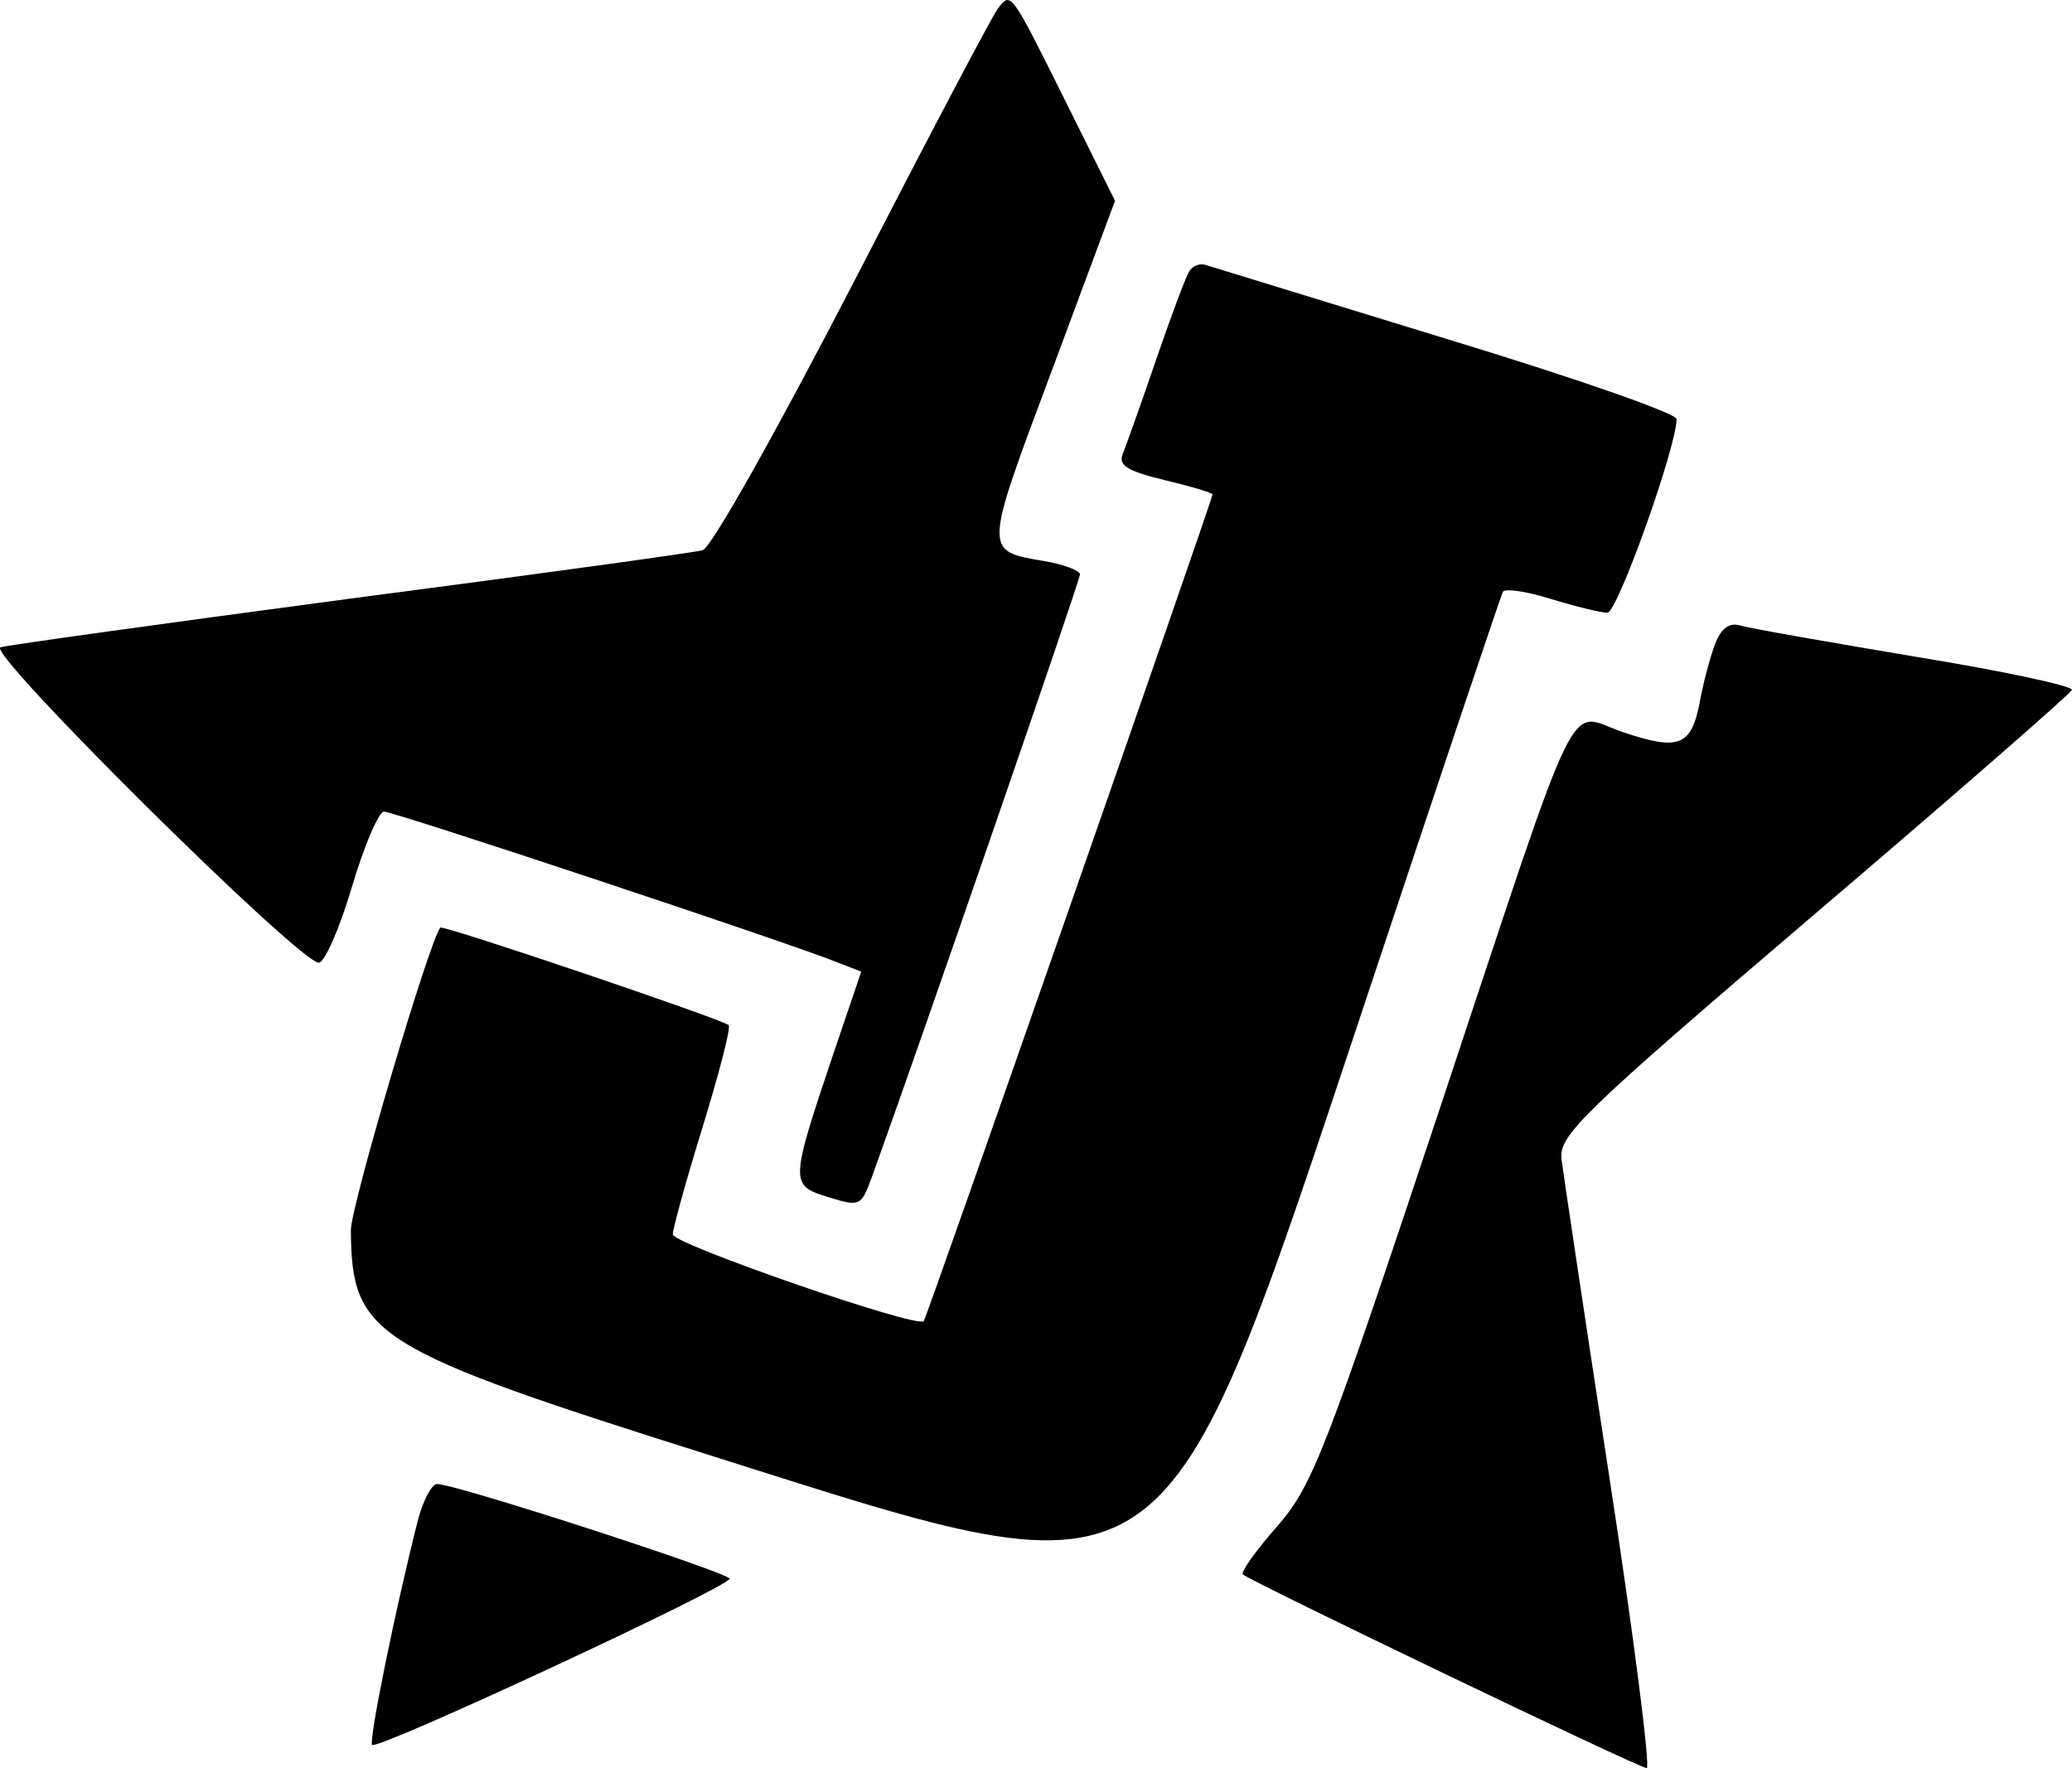 <svg xmlns="http://www.w3.org/2000/svg" id="Layer_1" viewBox="0 0 218.81 186.7"><defs><style>.cls-1{fill:#000;stroke-width:0px;}</style></defs><path class="cls-1" d="M105.35.95c-.55.7-7.4,13.7-15.25,28.95-8.2,15.85-15,27.95-15.9,28.2s-17.6,2.55-37.15,5.1C17.55,65.8.9,68.1.05,68.35c-1.55.5,31.45,33.2,33.6,33.3.6.05,2.2-3.55,3.5-7.95s2.85-8,3.4-8c1.05,0,42.45,13.75,47.7,15.85l2.7,1.05-2.85,8.4c-4.7,13.95-4.7,14.15-.65,15.4,3.35,1.05,3.5.95,4.6-2.05,5.05-13.95,22-63.05,22-63.7,0-.4-1.7-1.05-3.75-1.4-6.45-1.1-6.45-.8.75-20.05l6.7-18-5.35-10.75c-5.75-11.55-5.65-11.35-7.05-9.5Z"></path><path class="cls-1" d="M125.6,28.65c-.4.6-1.95,4.8-3.5,9.3-1.55,4.55-3.15,9-3.5,9.9-.55,1.3.35,1.85,4.4,2.85,2.75.65,5.05,1.35,5.05,1.5,0,.5-30.2,87-30.5,87.3-.7.8-26.5-8.15-26.5-9.15,0-.6,1.4-5.7,3.15-11.35,1.75-5.7,3-10.5,2.75-10.75-.6-.6-30.15-10.6-30.45-10.3-1.15,1.35-9.45,29.4-9.45,31.95.1,11.2,2.2,12.5,38.5,23.95,48.85,15.45,47.05,16.7,68.6-48,7.8-23.45,14.35-42.95,14.55-43.35s2.55-.05,5.1.75c2.6.8,5.3,1.45,5.95,1.45,1.05,0,7.3-17.5,7.3-20.45,0-.6-10.9-4.4-24.25-8.45-13.35-4.1-24.75-7.6-25.4-7.8-.65-.25-1.45.05-1.8.65Z"></path><path class="cls-1" d="M181.1,68.05c-.5,1.35-1.25,4.1-1.6,6.1-.9,4.65-2.2,5.15-8.15,3.15-6-2.05-4.1-6-19.25,39.6-12.2,36.65-13.5,40-17.25,44.3-2.2,2.5-3.85,4.8-3.6,5.05.75.7,41.85,20.45,42.65,20.45.4,0-1.35-13.85-3.95-30.75s-4.85-32-5.05-33.55c-.3-2.5,2.05-4.8,26.65-25.8,14.85-12.65,27.1-23.35,27.25-23.75s-7.25-2-16.5-3.5c-9.2-1.55-17.55-3-18.5-3.3-1.2-.35-2.05.3-2.7,2Z"></path><path class="cls-1" d="M44.15,160.45c-2.4,9.45-5.25,23.45-4.85,23.8.55.6,37.75-16.7,37.75-17.55,0-.6-28.9-10-30.9-10-.55,0-1.45,1.7-2,3.75Z"></path></svg>